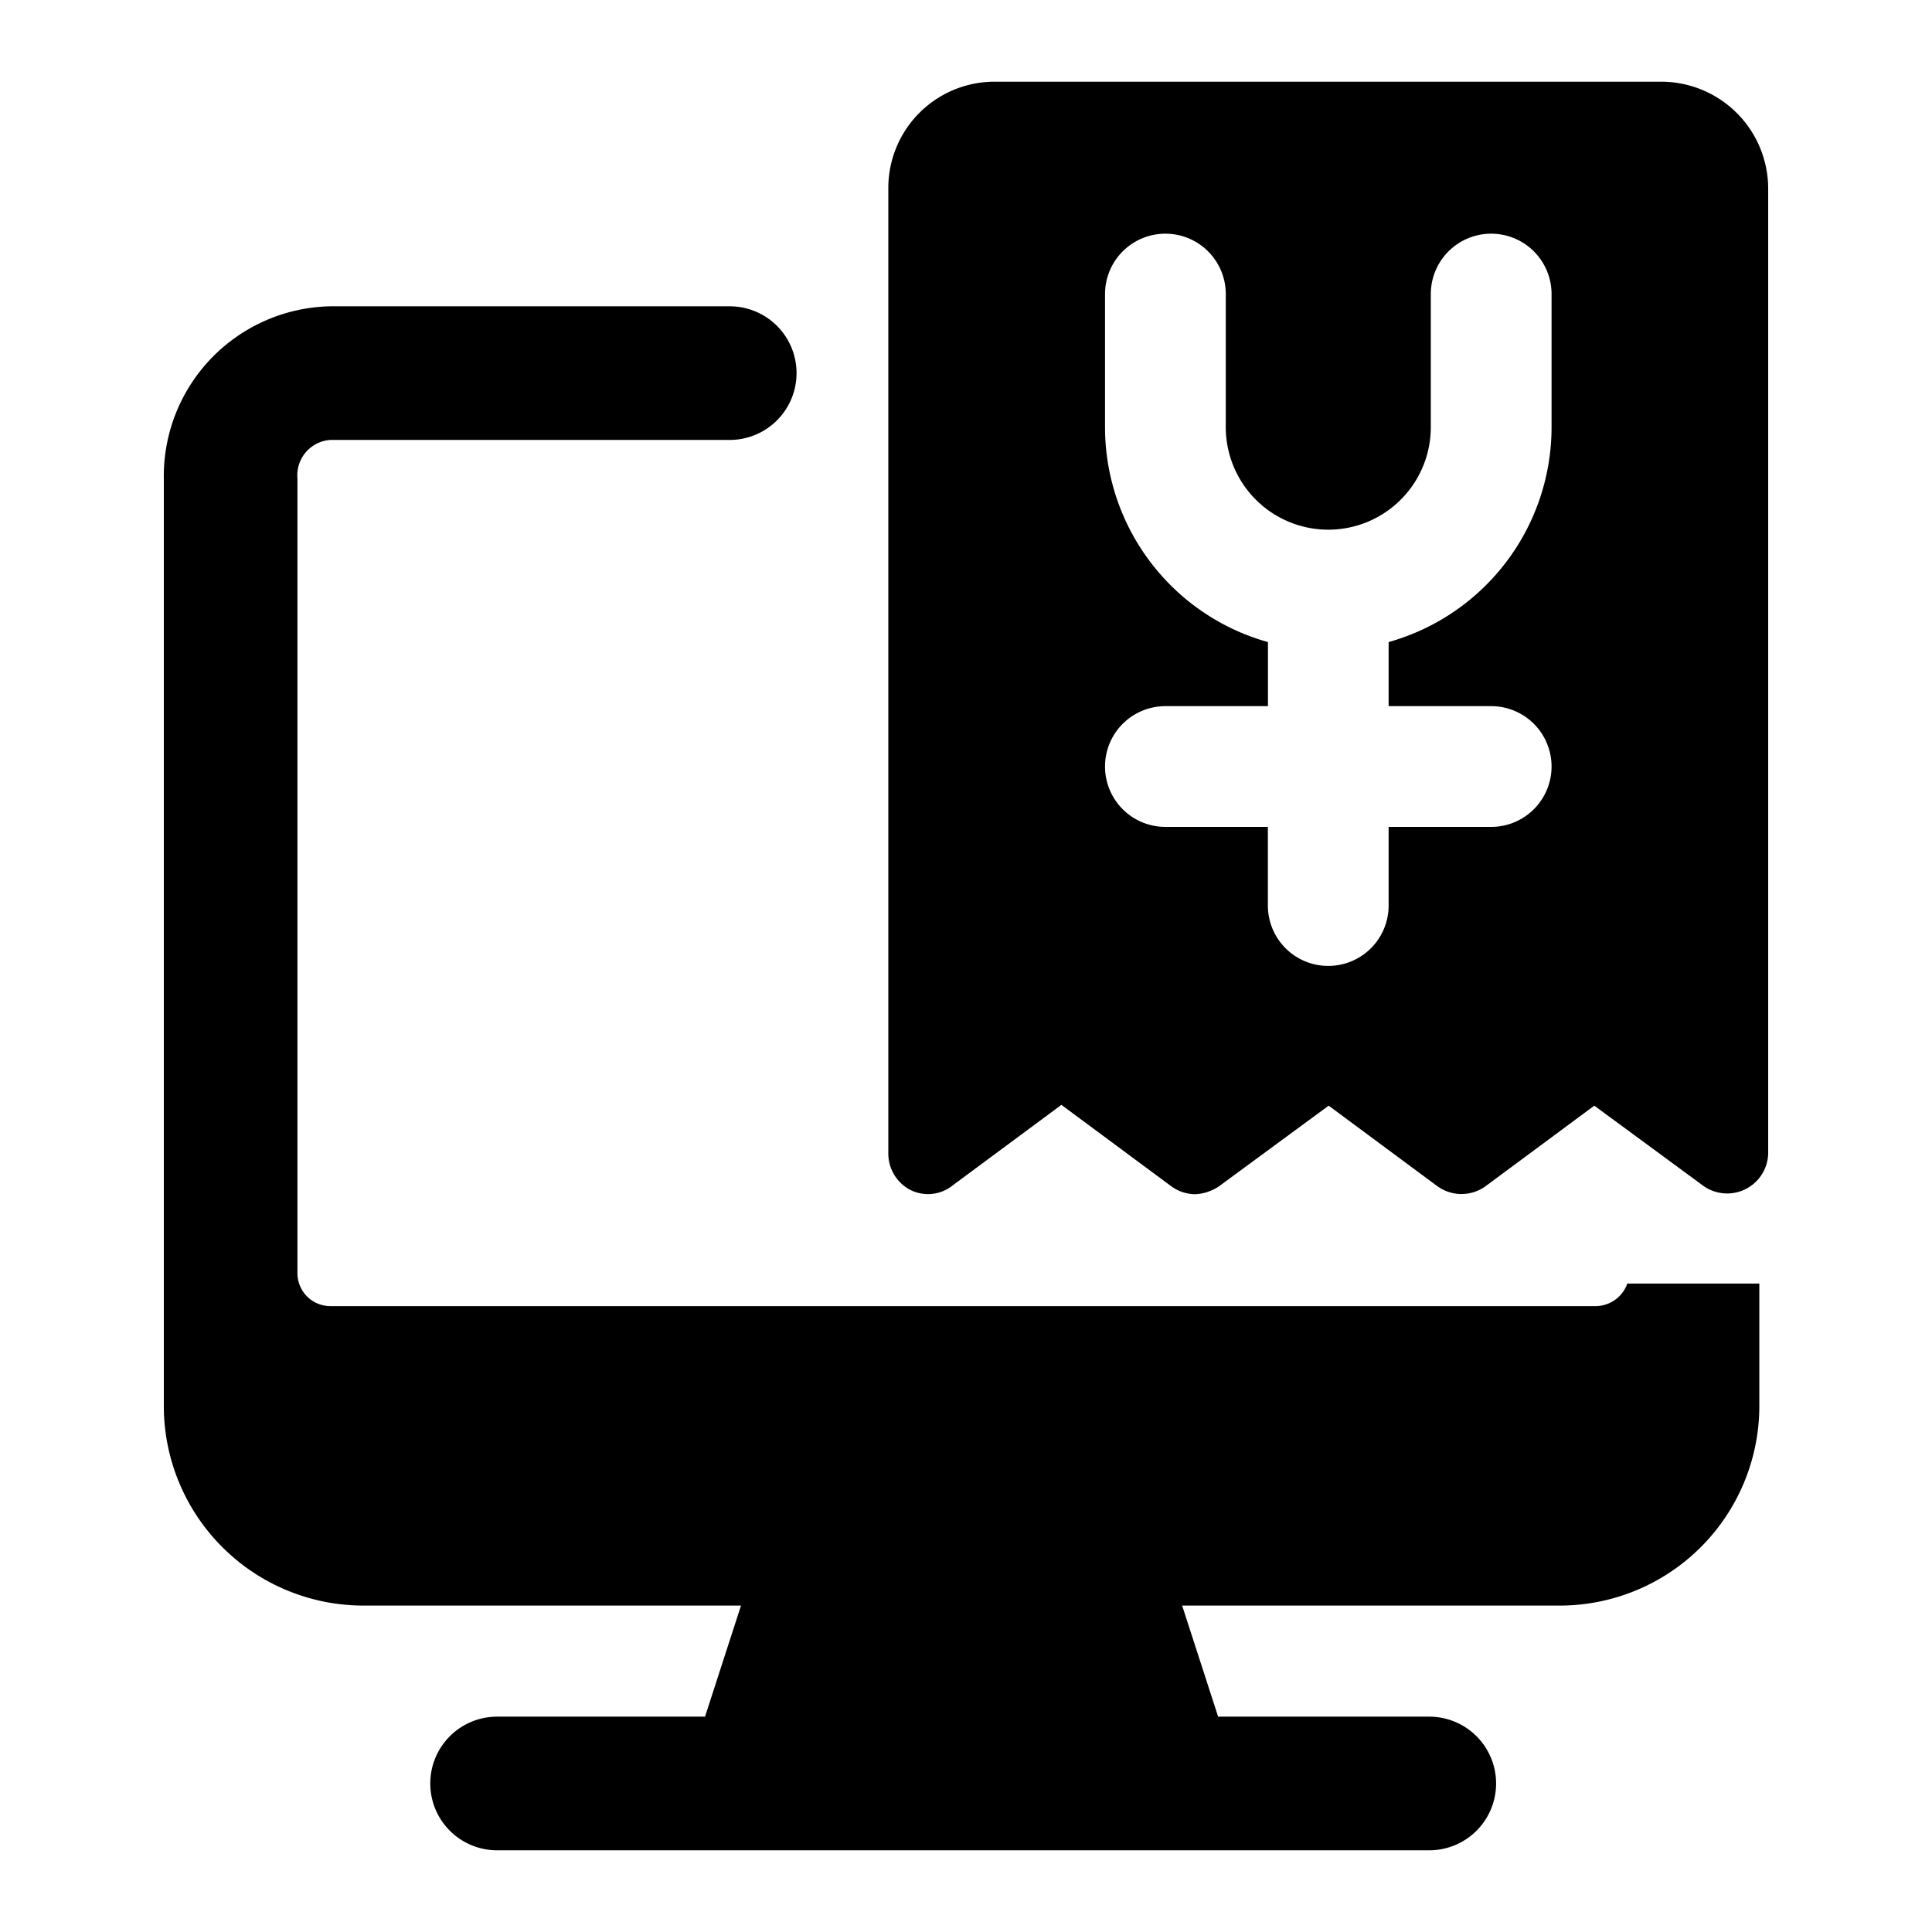 <svg xmlns="http://www.w3.org/2000/svg" fill="none" viewBox="0 0 24 24"><path fill="#000000" fill-rule="evenodd" d="M20.655 1.015h-8.28a1.32 1.32 0 0 0 -1.34 1.32v12a0.51 0.51 0 0 0 0.28 0.45 0.49 0.49 0 0 0 0.52 -0.06l1.35 -1 1.35 1a0.51 0.51 0 0 0 0.31 0.11 0.57 0.57 0 0 0 0.3 -0.1l1.36 -1 1.35 1a0.51 0.51 0 0 0 0.6 0l1.35 -1 1.36 1a0.51 0.51 0 0 0 0.8 -0.4v-12a1.33 1.33 0 0 0 -1.31 -1.32Zm-6.178 1.888a0.75 0.75 0 0 1 0.75 0.75v1.653a1.274 1.274 0 0 0 1.268 1.274l0.005 0 0.005 0a1.274 1.274 0 0 0 1.269 -1.274V3.653a0.75 0.75 0 0 1 1.5 0v1.653a2.773 2.773 0 0 1 -2.024 2.67v0.796h1.274a0.75 0.75 0 0 1 0 1.5H17.25v0.977a0.75 0.75 0 0 1 -1.5 0v-0.977h-1.273a0.75 0.75 0 0 1 0 -1.5h1.274v-0.796a2.762 2.762 0 0 1 -1.212 -0.709 2.775 2.775 0 0 1 -0.812 -1.961V3.653a0.75 0.75 0 0 1 0.75 -0.75Zm5.348 13.322H4.105a0.409 0.409 0 0 1 -0.41 -0.42v-9.86a0.44 0.44 0 0 1 0.41 -0.48h4.96a0.83 0.83 0 0 0 0 -1.66h-4.96a2.11 2.11 0 0 0 -2.07 2.14v11.52a2.48 2.48 0 0 0 2.48 2.48h4.69l-0.447 1.38H6.175a0.83 0.83 0 1 0 0 1.66h11.58a0.83 0.83 0 0 0 0 -1.66h-2.623l-0.447 -1.38h4.69a2.48 2.48 0 0 0 2.48 -2.48v-1.52h-1.64a0.42 0.42 0 0 1 -0.39 0.28Z" clip-rule="evenodd" stroke-width="1"></path></svg>